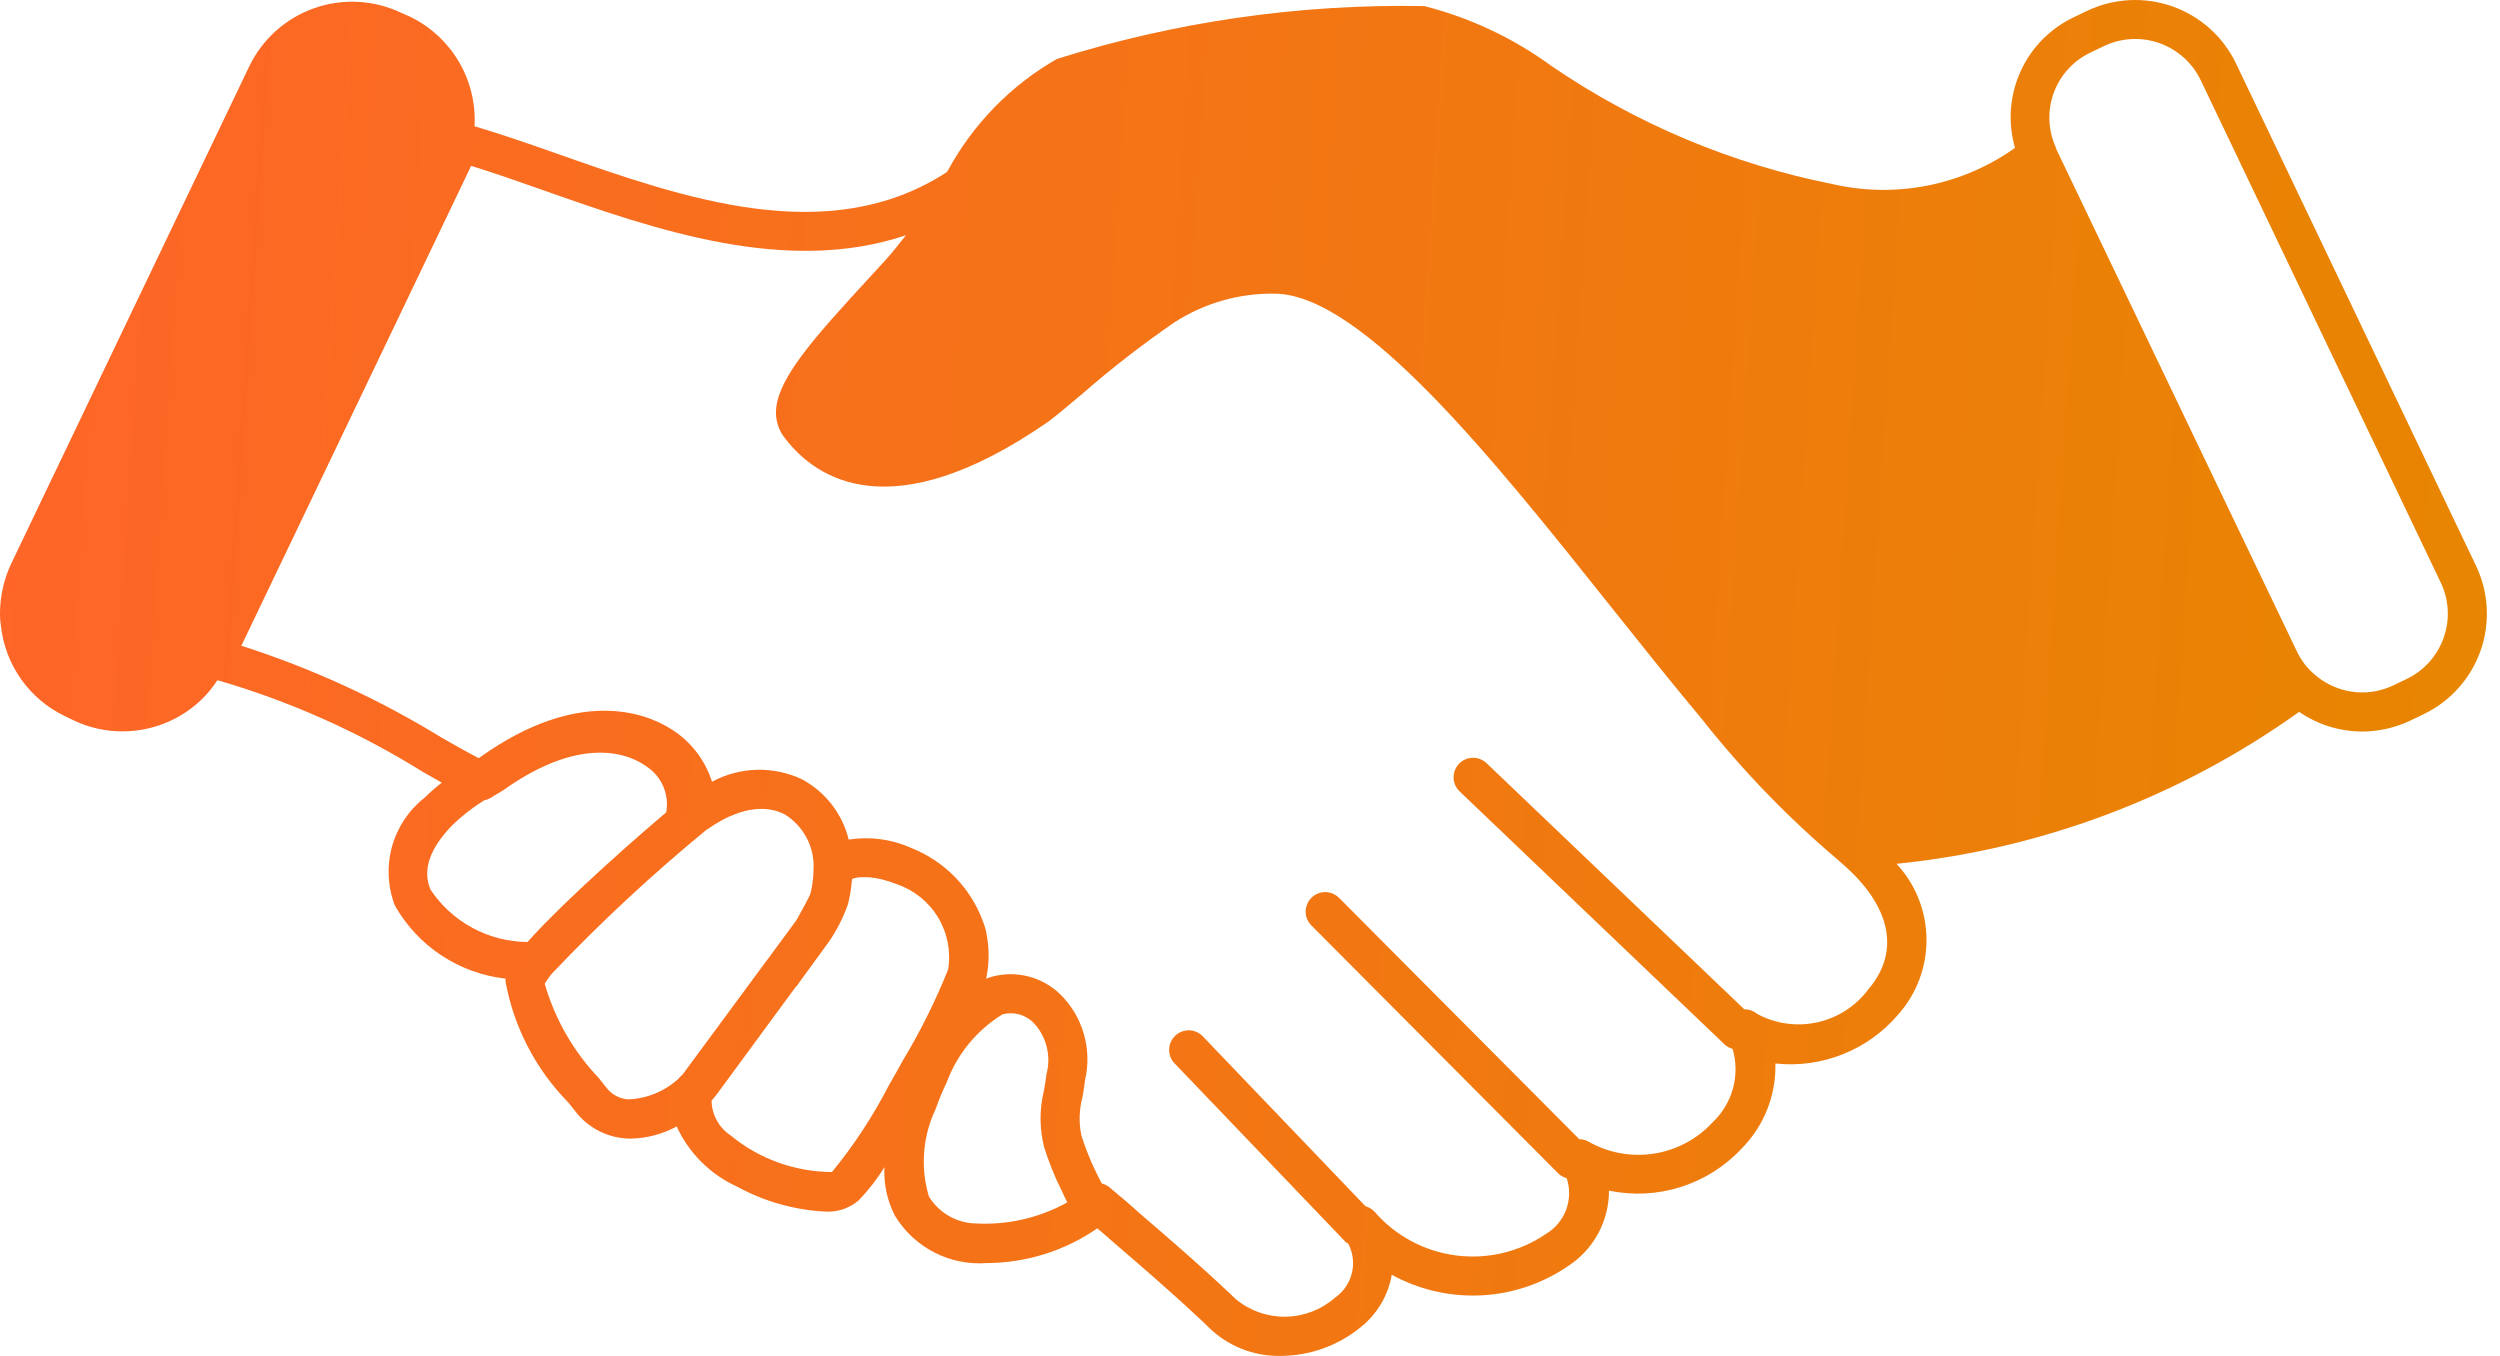 <svg width="118" height="64" viewBox="0 0 118 64" fill="none" xmlns="http://www.w3.org/2000/svg">
<path id="Vector" d="M116.863 26.692L105.536 2.988C104.93 1.729 103.85 0.763 102.531 0.299C101.213 -0.165 99.765 -0.086 98.504 0.516L97.894 0.809H97.894C96.772 1.338 95.875 2.25 95.365 3.381C94.855 4.512 94.763 5.788 95.109 6.98C92.611 8.757 89.47 9.378 86.482 8.686C81.73 7.739 77.218 5.841 73.217 3.106C71.418 1.792 69.384 0.835 67.225 0.287C61.349 0.178 55.494 1.021 49.887 2.782C47.718 4.023 45.938 5.844 44.745 8.04C44.728 8.067 44.701 8.102 44.68 8.13C39.092 11.757 32.282 9.364 26.267 7.245C24.904 6.764 23.62 6.322 22.399 5.96C22.458 4.886 22.197 3.818 21.647 2.894C21.097 1.969 20.284 1.229 19.312 0.768L18.954 0.613H18.953C17.666 -0.006 16.186 -0.088 14.838 0.384C13.491 0.856 12.386 1.844 11.766 3.13L0.529 26.604C0.176 27.351 -0.004 28.168 0 28.994C-0.001 29.168 0.012 29.341 0.041 29.512C0.232 31.375 1.381 33.003 3.073 33.806L3.456 33.992V33.992C4.464 34.475 5.596 34.632 6.697 34.442C7.798 34.252 8.813 33.724 9.6 32.932C9.848 32.679 10.07 32.402 10.262 32.105C13.677 33.094 16.939 34.55 19.955 36.432C20.283 36.619 20.584 36.79 20.853 36.94V36.941C20.568 37.162 20.297 37.4 20.039 37.653C19.291 38.24 18.753 39.052 18.5 39.969C18.249 40.886 18.297 41.859 18.64 42.746C19.729 44.666 21.672 45.948 23.866 46.193C23.86 46.235 23.858 46.276 23.859 46.317C24.251 48.481 25.287 50.477 26.831 52.044L27.144 52.44C27.705 53.178 28.551 53.646 29.474 53.729C29.581 53.739 29.686 53.742 29.792 53.742C30.543 53.724 31.279 53.528 31.939 53.169C32.516 54.426 33.526 55.433 34.785 56.006C36.052 56.7 37.458 57.103 38.9 57.185C39.49 57.232 40.075 57.044 40.526 56.662C40.986 56.183 41.396 55.657 41.746 55.093C41.706 55.888 41.877 56.678 42.242 57.384L42.244 57.388H42.244C42.691 58.124 43.333 58.722 44.099 59.115C44.865 59.509 45.725 59.682 46.583 59.616H46.627C48.475 59.6 50.274 59.029 51.793 57.978C52.061 58.206 52.334 58.435 52.586 58.664C55.813 61.423 56.997 62.599 56.999 62.6H56.998C57.906 63.519 59.153 64.025 60.444 63.999C61.804 63.994 63.121 63.529 64.181 62.679C64.98 62.06 65.519 61.165 65.691 60.169C66.992 60.883 68.466 61.219 69.948 61.139C71.43 61.059 72.859 60.566 74.076 59.716C75.246 58.928 75.947 57.609 75.944 56.197C78.225 56.675 80.589 55.93 82.185 54.233C83.253 53.166 83.837 51.708 83.799 50.198C85.994 50.432 88.164 49.567 89.595 47.886C90.469 46.903 90.945 45.629 90.931 44.313C90.916 42.998 90.412 41.735 89.518 40.771C96.369 40.081 102.92 37.609 108.52 33.599C109.393 34.202 110.43 34.526 111.492 34.529C112.284 34.527 113.065 34.349 113.778 34.007L114.389 33.714V33.713L114.39 33.713C115.649 33.11 116.617 32.032 117.081 30.716C117.546 29.399 117.467 27.952 116.863 26.694L116.863 26.692ZM25.534 43.778C25.308 44.013 25.096 44.239 24.915 44.443L24.896 44.463H24.896C23.06 44.449 21.349 43.528 20.327 42.002C19.923 41.085 20.27 40.056 21.351 38.948H21.35C21.807 38.505 22.31 38.112 22.851 37.777L22.852 37.776L22.86 37.772V37.771C22.962 37.754 23.059 37.719 23.148 37.668C23.265 37.589 23.387 37.519 23.502 37.452L23.753 37.3C27.668 34.508 29.921 35.736 30.516 36.178V36.179C30.867 36.408 31.143 36.737 31.308 37.123C31.473 37.508 31.521 37.934 31.445 38.346L31.33 38.442L31.283 38.481C31.053 38.675 30.799 38.893 30.524 39.132L30.445 39.2C30.169 39.44 29.878 39.696 29.572 39.966L29.489 40.04C29.191 40.305 28.885 40.58 28.574 40.862L28.515 40.916C28.225 41.18 27.934 41.449 27.647 41.717L27.427 41.922C27.157 42.175 26.896 42.424 26.643 42.67L26.413 42.893C26.165 43.136 25.927 43.372 25.706 43.599C25.646 43.66 25.592 43.718 25.534 43.778ZM32.235 50.696L32.212 50.724C32.195 50.739 32.096 50.829 32.081 50.845C32.064 50.861 32.054 50.883 32.039 50.9L32.035 50.905C31.379 51.511 30.527 51.862 29.634 51.891C29.216 51.855 28.834 51.638 28.59 51.296L28.275 50.898V50.897C27.071 49.637 26.191 48.104 25.71 46.429C25.808 46.268 25.916 46.115 26.036 45.969C28.328 43.552 30.77 41.281 33.344 39.167C33.418 39.115 33.489 39.073 33.563 39.025C33.824 38.85 34.098 38.694 34.383 38.558C34.426 38.538 34.468 38.525 34.512 38.506H34.511C34.781 38.388 35.062 38.297 35.35 38.237C35.374 38.232 35.398 38.232 35.423 38.228V38.227C35.692 38.177 35.966 38.166 36.239 38.194L36.263 38.199V38.199C36.529 38.231 36.786 38.309 37.025 38.431C37.47 38.701 37.833 39.088 38.075 39.549C38.318 40.01 38.429 40.529 38.399 41.049C38.395 41.432 38.346 41.814 38.25 42.186C38.19 42.351 37.835 43.005 37.592 43.431L36.218 45.301L36.183 45.343L32.235 50.696ZM42.592 50.095C42.386 50.47 42.17 50.857 41.953 51.231L41.953 51.231L41.952 51.233C41.21 52.674 40.319 54.034 39.293 55.289L39.259 55.319C37.517 55.31 35.831 54.701 34.486 53.593C33.935 53.227 33.599 52.614 33.585 51.952L33.618 51.914C33.66 51.866 33.693 51.824 33.719 51.791H33.718C33.763 51.743 33.804 51.691 33.842 51.638L37.019 47.314L37.56 46.58H37.561C37.621 46.531 37.67 46.469 37.705 46.399L39.132 44.439H39.132C39.508 43.89 39.81 43.294 40.028 42.666C40.114 42.32 40.173 41.969 40.203 41.614C40.208 41.571 40.221 41.526 40.225 41.483L40.254 41.472C40.346 41.442 40.44 41.422 40.536 41.412L40.602 41.408V41.408C40.718 41.4 40.836 41.399 40.952 41.406C40.989 41.408 41.025 41.409 41.065 41.412C41.233 41.428 41.4 41.455 41.564 41.493C41.607 41.502 41.652 41.515 41.697 41.527C41.909 41.581 42.116 41.648 42.318 41.731C43.134 42.005 43.827 42.56 44.273 43.296C44.719 44.033 44.89 44.904 44.754 45.754C44.152 47.257 43.428 48.709 42.591 50.095L42.592 50.095ZM46.083 57.748C45.167 57.737 44.321 57.256 43.844 56.473C43.435 55.106 43.548 53.636 44.163 52.348C44.313 51.916 44.489 51.493 44.687 51.081C45.182 49.747 46.11 48.617 47.324 47.874C47.84 47.741 48.388 47.888 48.769 48.26C49.392 48.911 49.628 49.84 49.391 50.709C49.364 50.963 49.32 51.215 49.276 51.467C49.058 52.348 49.06 53.269 49.282 54.148C49.435 54.628 49.618 55.107 49.819 55.578C49.906 55.783 50.002 55.966 50.096 56.162C50.189 56.358 50.274 56.563 50.375 56.753C49.066 57.48 47.579 57.825 46.083 57.748ZM88.193 46.688V46.687C87.604 47.481 86.748 48.037 85.783 48.252C84.817 48.467 83.807 48.326 82.937 47.856C82.768 47.714 82.553 47.637 82.332 47.639L70.168 36.024V36.023C69.991 35.854 69.754 35.762 69.51 35.768C69.265 35.773 69.033 35.875 68.864 36.052C68.695 36.229 68.604 36.466 68.61 36.71C68.615 36.955 68.718 37.187 68.895 37.355L81.403 49.299C81.509 49.397 81.639 49.468 81.779 49.505C81.957 50.113 81.963 50.758 81.797 51.369C81.632 51.98 81.301 52.533 80.841 52.968C80.108 53.765 79.125 54.289 78.054 54.453C76.984 54.617 75.889 54.411 74.951 53.87C74.824 53.805 74.684 53.771 74.543 53.771L63.206 42.381C63.033 42.207 62.799 42.108 62.553 42.107C62.309 42.106 62.073 42.203 61.899 42.376C61.726 42.549 61.628 42.784 61.628 43.029C61.628 43.275 61.726 43.509 61.9 43.683L73.553 55.389C73.663 55.495 73.799 55.572 73.948 55.611C74.11 56.096 74.1 56.622 73.921 57.102C73.742 57.581 73.404 57.984 72.963 58.245C71.72 59.091 70.21 59.451 68.718 59.256C67.227 59.062 65.859 58.327 64.874 57.189C64.76 57.068 64.614 56.98 64.453 56.936L56.772 48.916C56.42 48.548 55.837 48.535 55.469 48.887C55.101 49.239 55.087 49.823 55.44 50.191L63.513 58.621C63.553 58.654 63.597 58.684 63.643 58.71C63.864 59.138 63.922 59.633 63.806 60.101C63.689 60.569 63.406 60.978 63.009 61.253C62.361 61.821 61.531 62.139 60.669 62.149C59.808 62.158 58.971 61.858 58.311 61.304C58.261 61.255 57.08 60.08 53.806 57.281C53.365 56.879 52.876 56.464 52.36 56.036V56.036C52.255 55.951 52.132 55.89 52.001 55.858C51.897 55.663 51.796 55.461 51.698 55.25C51.638 55.119 51.573 54.996 51.516 54.86C51.34 54.448 51.177 54.023 51.042 53.596C50.916 52.995 50.934 52.374 51.093 51.782C51.144 51.492 51.193 51.2 51.214 50.978C51.558 49.502 51.103 47.954 50.014 46.9C49.16 46.095 47.95 45.793 46.818 46.101C46.725 46.128 46.634 46.16 46.544 46.196C46.553 46.159 46.56 46.123 46.566 46.09L46.569 46.081H46.569C46.701 45.39 46.694 44.68 46.547 43.992C46.543 43.971 46.544 43.947 46.539 43.926C46.493 43.758 46.438 43.593 46.373 43.431C45.782 41.877 44.567 40.642 43.022 40.028C42.094 39.609 41.064 39.47 40.059 39.628C39.762 38.42 38.97 37.392 37.878 36.797L37.874 36.795L37.867 36.79C36.517 36.147 34.942 36.184 33.623 36.889L33.606 36.896C33.27 35.834 32.555 34.932 31.597 34.363C30.462 33.669 27.316 32.419 22.657 35.743L22.585 35.786H22.585C22.554 35.764 22.521 35.744 22.487 35.725C22.099 35.531 21.544 35.214 20.867 34.829C17.895 33.003 14.714 31.543 11.392 30.479L21.826 8.69L22.195 7.913L22.236 7.827C23.308 8.157 24.454 8.561 25.652 8.983C30.842 10.811 37.102 13.015 42.761 11.103C42.46 11.483 42.163 11.866 41.835 12.232L41.105 13.028C38.356 16.021 36.492 18.05 36.633 19.655H36.634C36.67 20.04 36.82 20.405 37.066 20.704C38.519 22.595 42.06 25.005 49.401 19.957C49.68 19.768 50.164 19.363 50.997 18.663H50.998C52.399 17.435 53.871 16.29 55.406 15.233C56.831 14.305 58.501 13.828 60.2 13.861C64.322 13.933 70.535 21.733 76.017 28.614C77.441 30.4 78.852 32.172 80.293 33.897C82.227 36.35 84.403 38.602 86.789 40.619C86.827 40.66 86.869 40.697 86.913 40.731L86.928 40.741L86.939 40.75L86.937 40.753C89.254 42.746 89.711 44.909 88.193 46.687L88.193 46.688ZM115.341 30.1V30.099C115.041 30.956 114.411 31.658 113.591 32.049L112.983 32.342V32.341C112.44 32.605 111.837 32.719 111.237 32.673C110.636 32.626 110.057 32.421 109.562 32.079C109.421 31.98 109.287 31.874 109.161 31.759C109.005 31.617 108.863 31.46 108.738 31.29C108.61 31.116 108.5 30.93 108.408 30.735L103.435 20.357L97.075 7.078L97.068 7.067C97.056 7.019 97.04 6.971 97.021 6.926C96.66 6.113 96.634 5.191 96.946 4.358C97.258 3.526 97.884 2.848 98.689 2.472L99.3 2.178C100.12 1.784 101.062 1.733 101.919 2.034C102.777 2.336 103.48 2.965 103.873 3.785L115.199 27.488C115.594 28.305 115.645 29.245 115.341 30.099L115.341 30.1Z" fill="url(#paint0_linear_1835_1120)"/>
<defs>
<linearGradient id="paint0_linear_1835_1120" x1="0" y1="0" x2="121.092" y2="8.029" gradientUnits="userSpaceOnUse">
<stop stop-color="#FF6528"/>
<stop offset="1" stop-color="#E78600"/>
</linearGradient>
</defs>
</svg>
